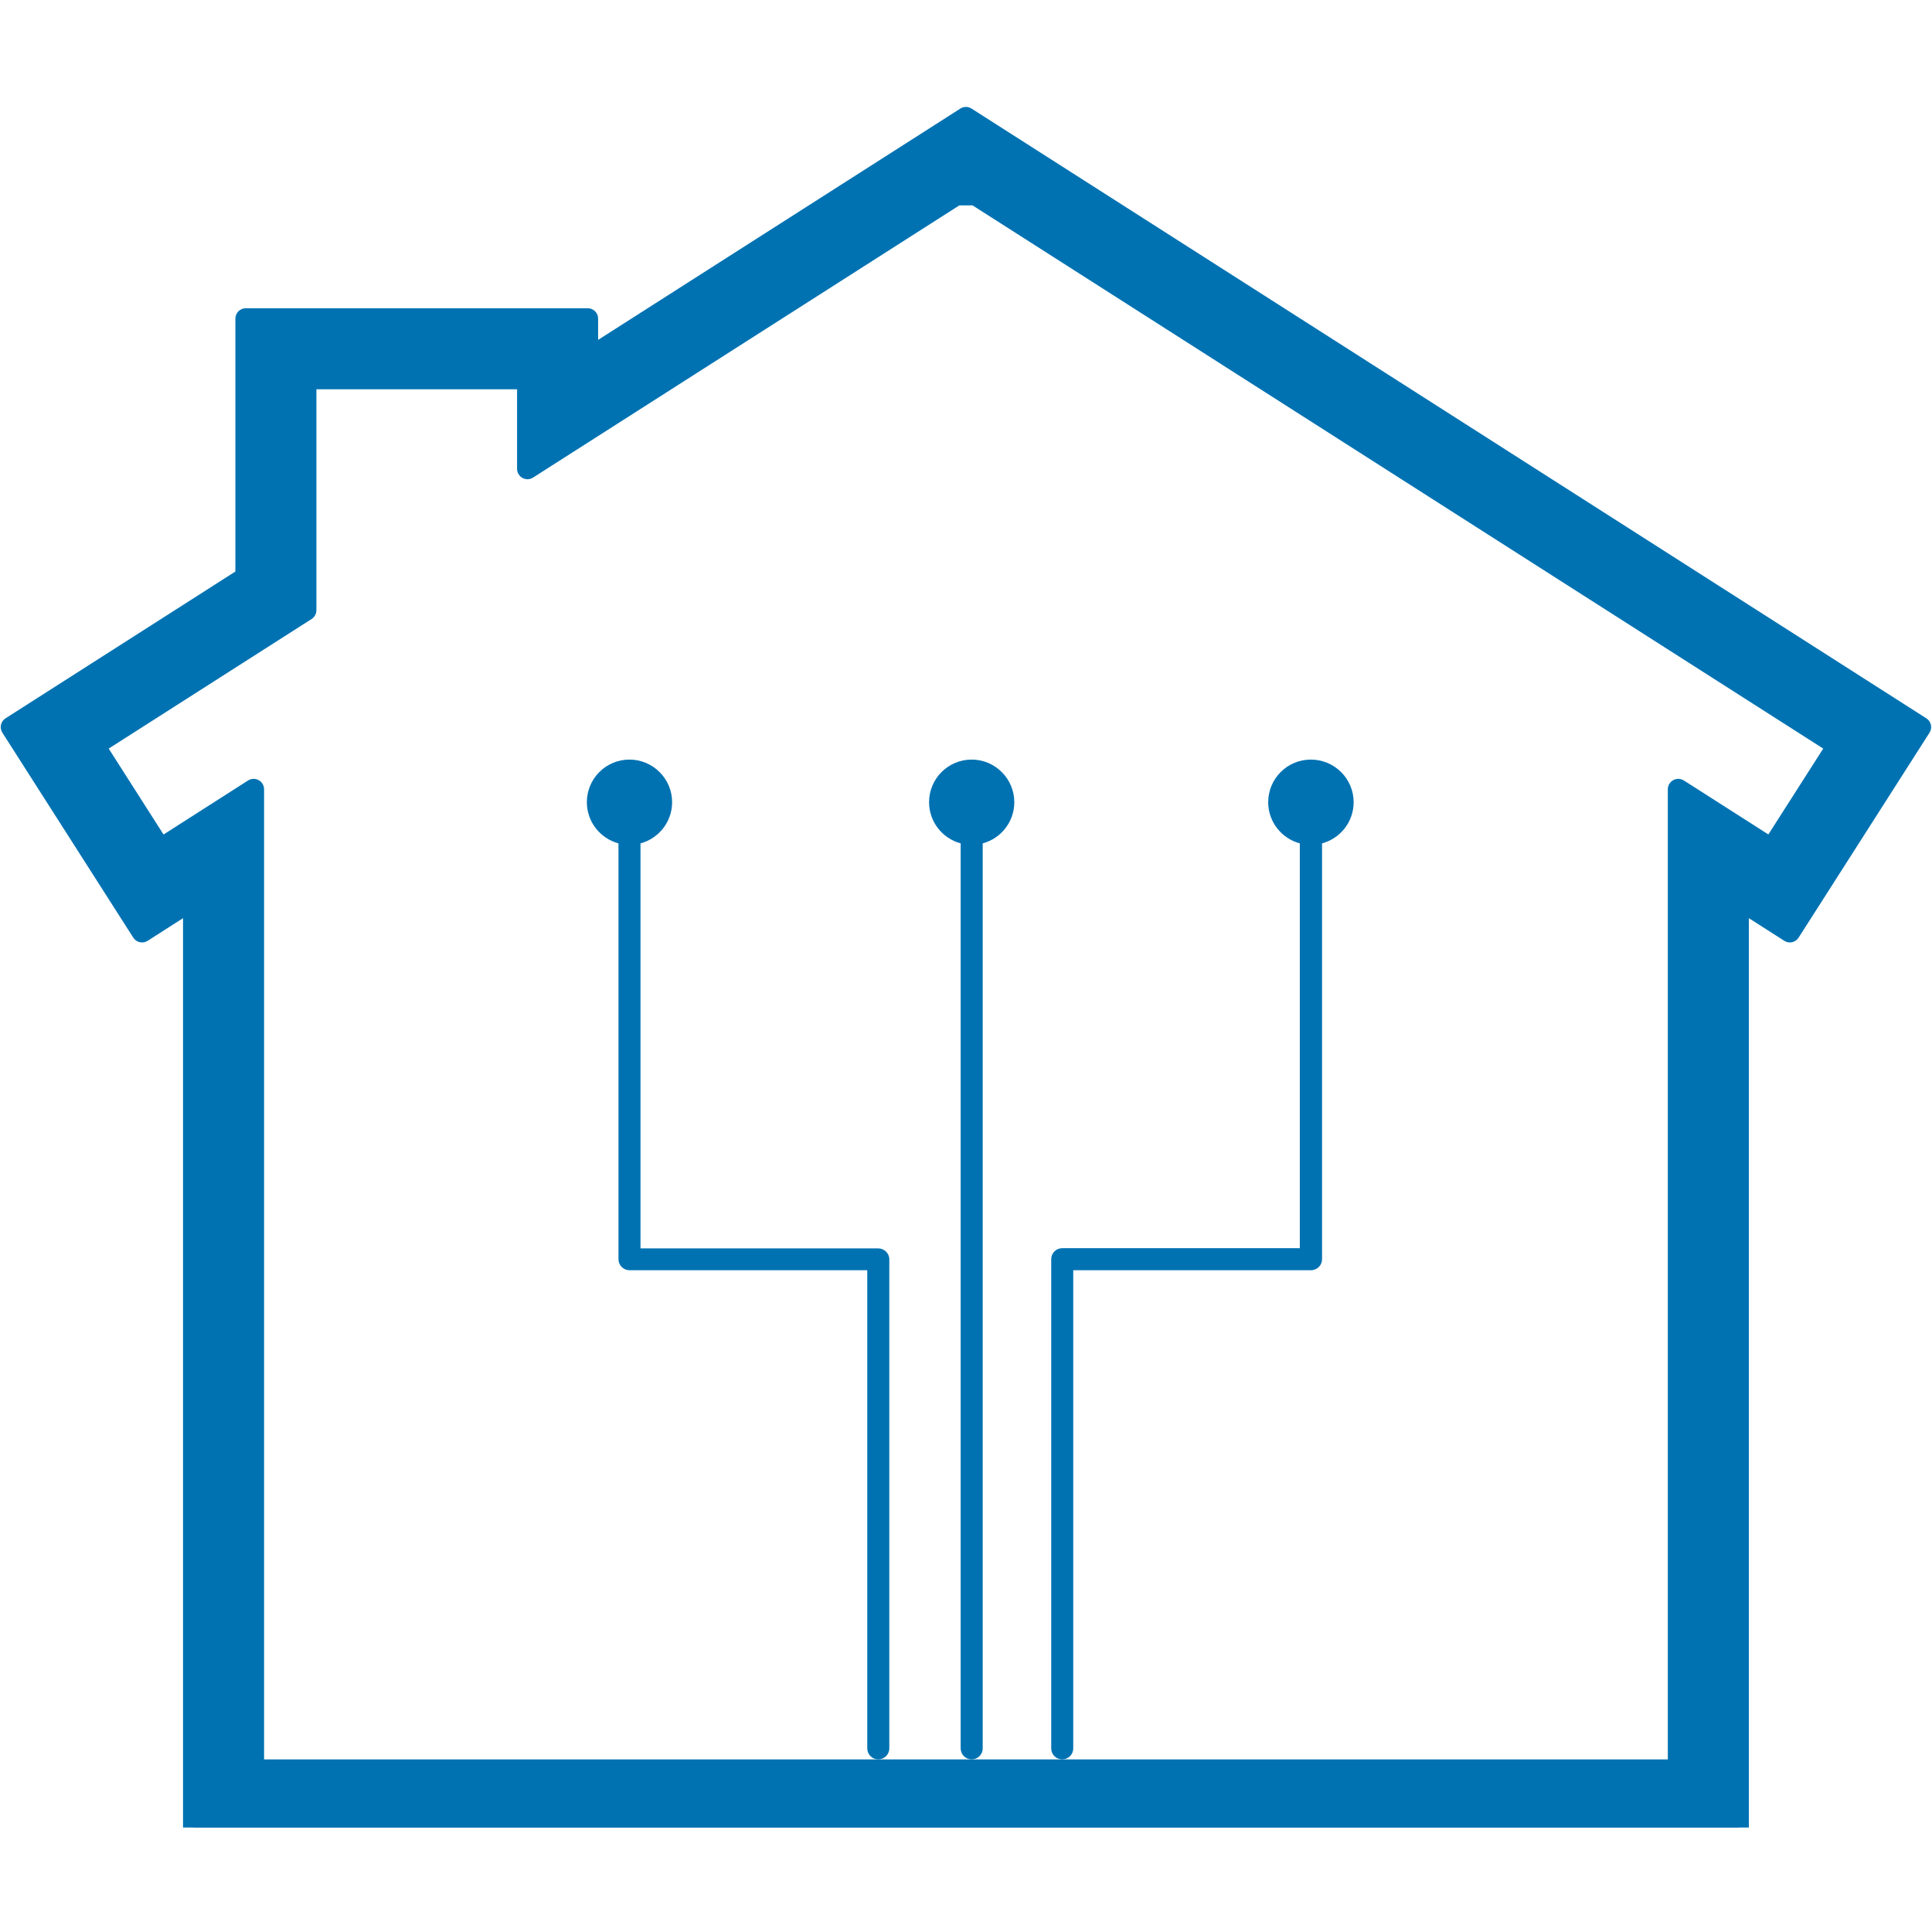 <svg xmlns="http://www.w3.org/2000/svg" xmlns:xlink="http://www.w3.org/1999/xlink" width="500" zoomAndPan="magnify" viewBox="0 0 375 375" height="500" preserveAspectRatio="xMidYMid meet" version="1.0"><defs><clipPath id="c916fe9354"><path d="M 2 22 L 373 22 L 373 354.719 L 2 354.719 Z M 2 22 " clipRule="nonzero"/></clipPath><clipPath id="383b819201"><path d="M 0 20.219 L 375 20.219 L 375 354.719 L 0 354.719 Z M 0 20.219 " clipRule="nonzero"/></clipPath><clipPath id="793578c873"><path d="M 113.789 147.434 L 262.746 147.434 L 262.746 341.77 L 113.789 341.77 Z M 113.789 147.434 " clipRule="nonzero"/></clipPath><clipPath id="194b700aba"><path d="M 188.602 147.434 C 184.012 147.434 180.332 151.152 180.332 155.703 C 180.332 159.543 182.941 162.75 186.465 163.699 L 186.465 339.355 C 186.465 340.543 187.414 341.492 188.602 341.492 C 189.789 341.492 190.742 340.543 190.742 339.355 L 190.742 163.699 C 194.266 162.75 196.875 159.543 196.875 155.703 C 196.875 151.152 193.156 147.434 188.602 147.434 Z M 254.43 147.434 C 249.84 147.434 246.156 151.152 246.156 155.703 C 246.156 159.543 248.77 162.75 252.293 163.699 L 252.293 242.273 L 206.18 242.273 C 204.992 242.273 204.039 243.223 204.039 244.41 L 204.039 339.355 C 204.039 340.543 204.992 341.492 206.18 341.492 C 207.367 341.492 208.316 340.543 208.316 339.355 L 208.316 246.547 L 254.469 246.547 C 255.656 246.547 256.609 245.598 256.609 244.41 L 256.609 163.699 C 260.129 162.75 262.742 159.543 262.742 155.703 C 262.742 151.152 259.023 147.434 254.43 147.434 Z M 170.473 242.312 L 124.32 242.312 L 124.32 163.699 C 127.844 162.75 130.457 159.543 130.457 155.703 C 130.457 151.152 126.734 147.434 122.184 147.434 C 117.59 147.434 113.91 151.152 113.91 155.703 C 113.91 159.543 116.523 162.75 120.047 163.699 L 120.047 244.41 C 120.047 245.598 120.996 246.547 122.184 246.547 L 168.336 246.547 L 168.336 339.355 C 168.336 340.543 169.285 341.492 170.473 341.492 C 171.66 341.492 172.613 340.543 172.613 339.355 L 172.613 244.41 C 172.613 243.262 171.621 242.312 170.473 242.312 Z M 170.473 242.312 " clipRule="nonzero"/></clipPath></defs><g clip-path="url(#c916fe9354)"><path fill="#0072b2" d="M 49.246 343.508 L 325.734 343.508 L 325.734 153.195 L 343.859 164.754 L 356.664 144.695 L 189.355 37.852 L 185.594 37.859 L 102.375 91 L 102.375 73.551 L 59.398 73.551 L 59.398 118.449 L 18.312 144.695 L 31.129 164.754 L 49.242 153.195 Z M 337.434 355.203 L 37.551 355.203 L 37.547 174.543 L 27.57 180.918 L 2.16 141.129 L 47.703 112.047 L 47.703 61.848 L 114.082 61.848 L 114.082 69.652 L 183.477 25.34 L 187.492 22.77 L 191.527 25.355 L 372.828 141.129 L 347.41 180.914 L 337.434 174.539 L 337.434 355.203 " fill-opacity="1" fillRule="nonzero"/></g><g clip-path="url(#383b819201)"><path fill="#0072b2" d="M 49.246 343.508 L 49.246 345.52 L 325.734 345.52 C 326.27 345.52 326.793 345.312 327.16 344.934 C 327.539 344.555 327.758 344.043 327.758 343.508 L 327.758 156.871 L 342.77 166.465 C 343.219 166.746 343.762 166.84 344.289 166.727 C 344.812 166.609 345.262 166.297 345.555 165.844 L 358.363 145.773 C 358.656 145.324 358.75 144.777 358.637 144.254 C 358.52 143.73 358.207 143.277 357.754 142.984 L 190.438 36.141 C 190.121 35.938 189.734 35.828 189.348 35.828 L 185.586 35.848 C 185.195 35.848 184.828 35.957 184.504 36.164 L 104.398 87.32 L 104.398 73.551 C 104.398 73.016 104.18 72.492 103.801 72.125 C 103.422 71.746 102.91 71.527 102.375 71.527 L 59.398 71.527 C 58.867 71.527 58.352 71.746 57.977 72.125 C 57.598 72.492 57.383 73.016 57.383 73.551 L 57.383 117.348 L 17.227 142.984 C 16.289 143.594 16.016 144.84 16.613 145.773 L 29.43 165.844 C 30.031 166.777 31.277 167.059 32.219 166.465 L 47.223 156.871 L 47.223 343.508 C 47.223 344.043 47.441 344.555 47.816 344.934 C 48.191 345.312 48.711 345.52 49.242 345.52 L 49.242 343.508 L 51.258 343.508 L 51.258 153.195 C 51.258 152.461 50.852 151.777 50.207 151.422 C 49.566 151.078 48.773 151.098 48.156 151.484 L 31.742 161.977 L 21.098 145.301 L 60.484 120.148 C 61.062 119.781 61.414 119.129 61.414 118.449 L 61.414 75.562 L 100.363 75.562 L 100.363 91 C 100.363 91.734 100.773 92.414 101.41 92.77 C 102.051 93.129 102.848 93.098 103.465 92.699 L 186.191 39.875 L 188.77 39.863 L 353.887 145.301 L 343.238 161.965 L 326.828 151.484 C 326.207 151.098 325.422 151.078 324.773 151.422 C 324.133 151.777 323.723 152.461 323.723 153.195 L 323.723 341.496 L 49.246 341.496 L 49.242 343.508 L 51.258 343.508 Z M 337.434 355.203 L 337.434 353.191 L 39.562 353.191 L 39.562 174.543 C 39.562 173.809 39.16 173.117 38.516 172.773 C 37.867 172.418 37.078 172.449 36.461 172.848 L 28.18 178.129 L 4.941 141.738 L 48.793 113.742 C 49.367 113.367 49.723 112.727 49.723 112.047 L 49.723 63.863 L 112.059 63.863 L 112.059 69.652 C 112.059 70.391 112.469 71.066 113.109 71.422 C 113.758 71.777 114.543 71.746 115.164 71.348 L 184.559 27.039 L 187.492 25.164 L 190.449 27.055 L 370.039 141.734 L 346.805 178.125 L 338.523 172.844 C 337.906 172.445 337.109 172.414 336.469 172.77 C 335.82 173.117 335.422 173.809 335.422 174.543 L 335.422 355.203 L 337.434 355.203 L 337.434 353.191 L 337.434 355.203 L 339.457 355.203 L 339.457 178.219 L 346.332 182.613 C 347.266 183.211 348.512 182.938 349.109 181.992 L 374.523 142.207 C 374.809 141.758 374.902 141.211 374.789 140.688 C 374.672 140.164 374.359 139.715 373.906 139.43 L 192.617 23.656 L 188.57 21.07 C 187.91 20.648 187.062 20.648 186.402 21.07 L 182.387 23.641 L 116.094 65.969 L 116.094 61.848 C 116.094 61.316 115.875 60.793 115.508 60.422 C 115.133 60.047 114.605 59.828 114.082 59.828 L 47.703 59.828 C 47.176 59.828 46.656 60.047 46.277 60.422 C 45.906 60.793 45.688 61.316 45.688 61.848 L 45.688 110.934 L 1.07 139.43 C 0.133 140.027 -0.141 141.266 0.457 142.207 L 25.867 181.992 C 26.469 182.938 27.711 183.211 28.648 182.613 L 35.527 178.219 L 35.527 355.203 C 35.527 355.738 35.742 356.25 36.121 356.629 C 36.492 357.004 37.012 357.215 37.547 357.215 L 337.43 357.215 C 337.961 357.215 338.477 357.004 338.852 356.629 C 339.23 356.25 339.449 355.738 339.449 355.203 L 337.43 355.203 " fill-opacity="1" fillRule="nonzero"/></g><g clip-path="url(#793578c873)"><g clip-path="url(#194b700aba)"><path fill="#0072b2" d="M 113 147.035 L 263.93 147.035 L 263.93 342.562 L 113 342.562 Z M 113 147.035 " fill-opacity="1" fillRule="nonzero"/></g></g></svg>